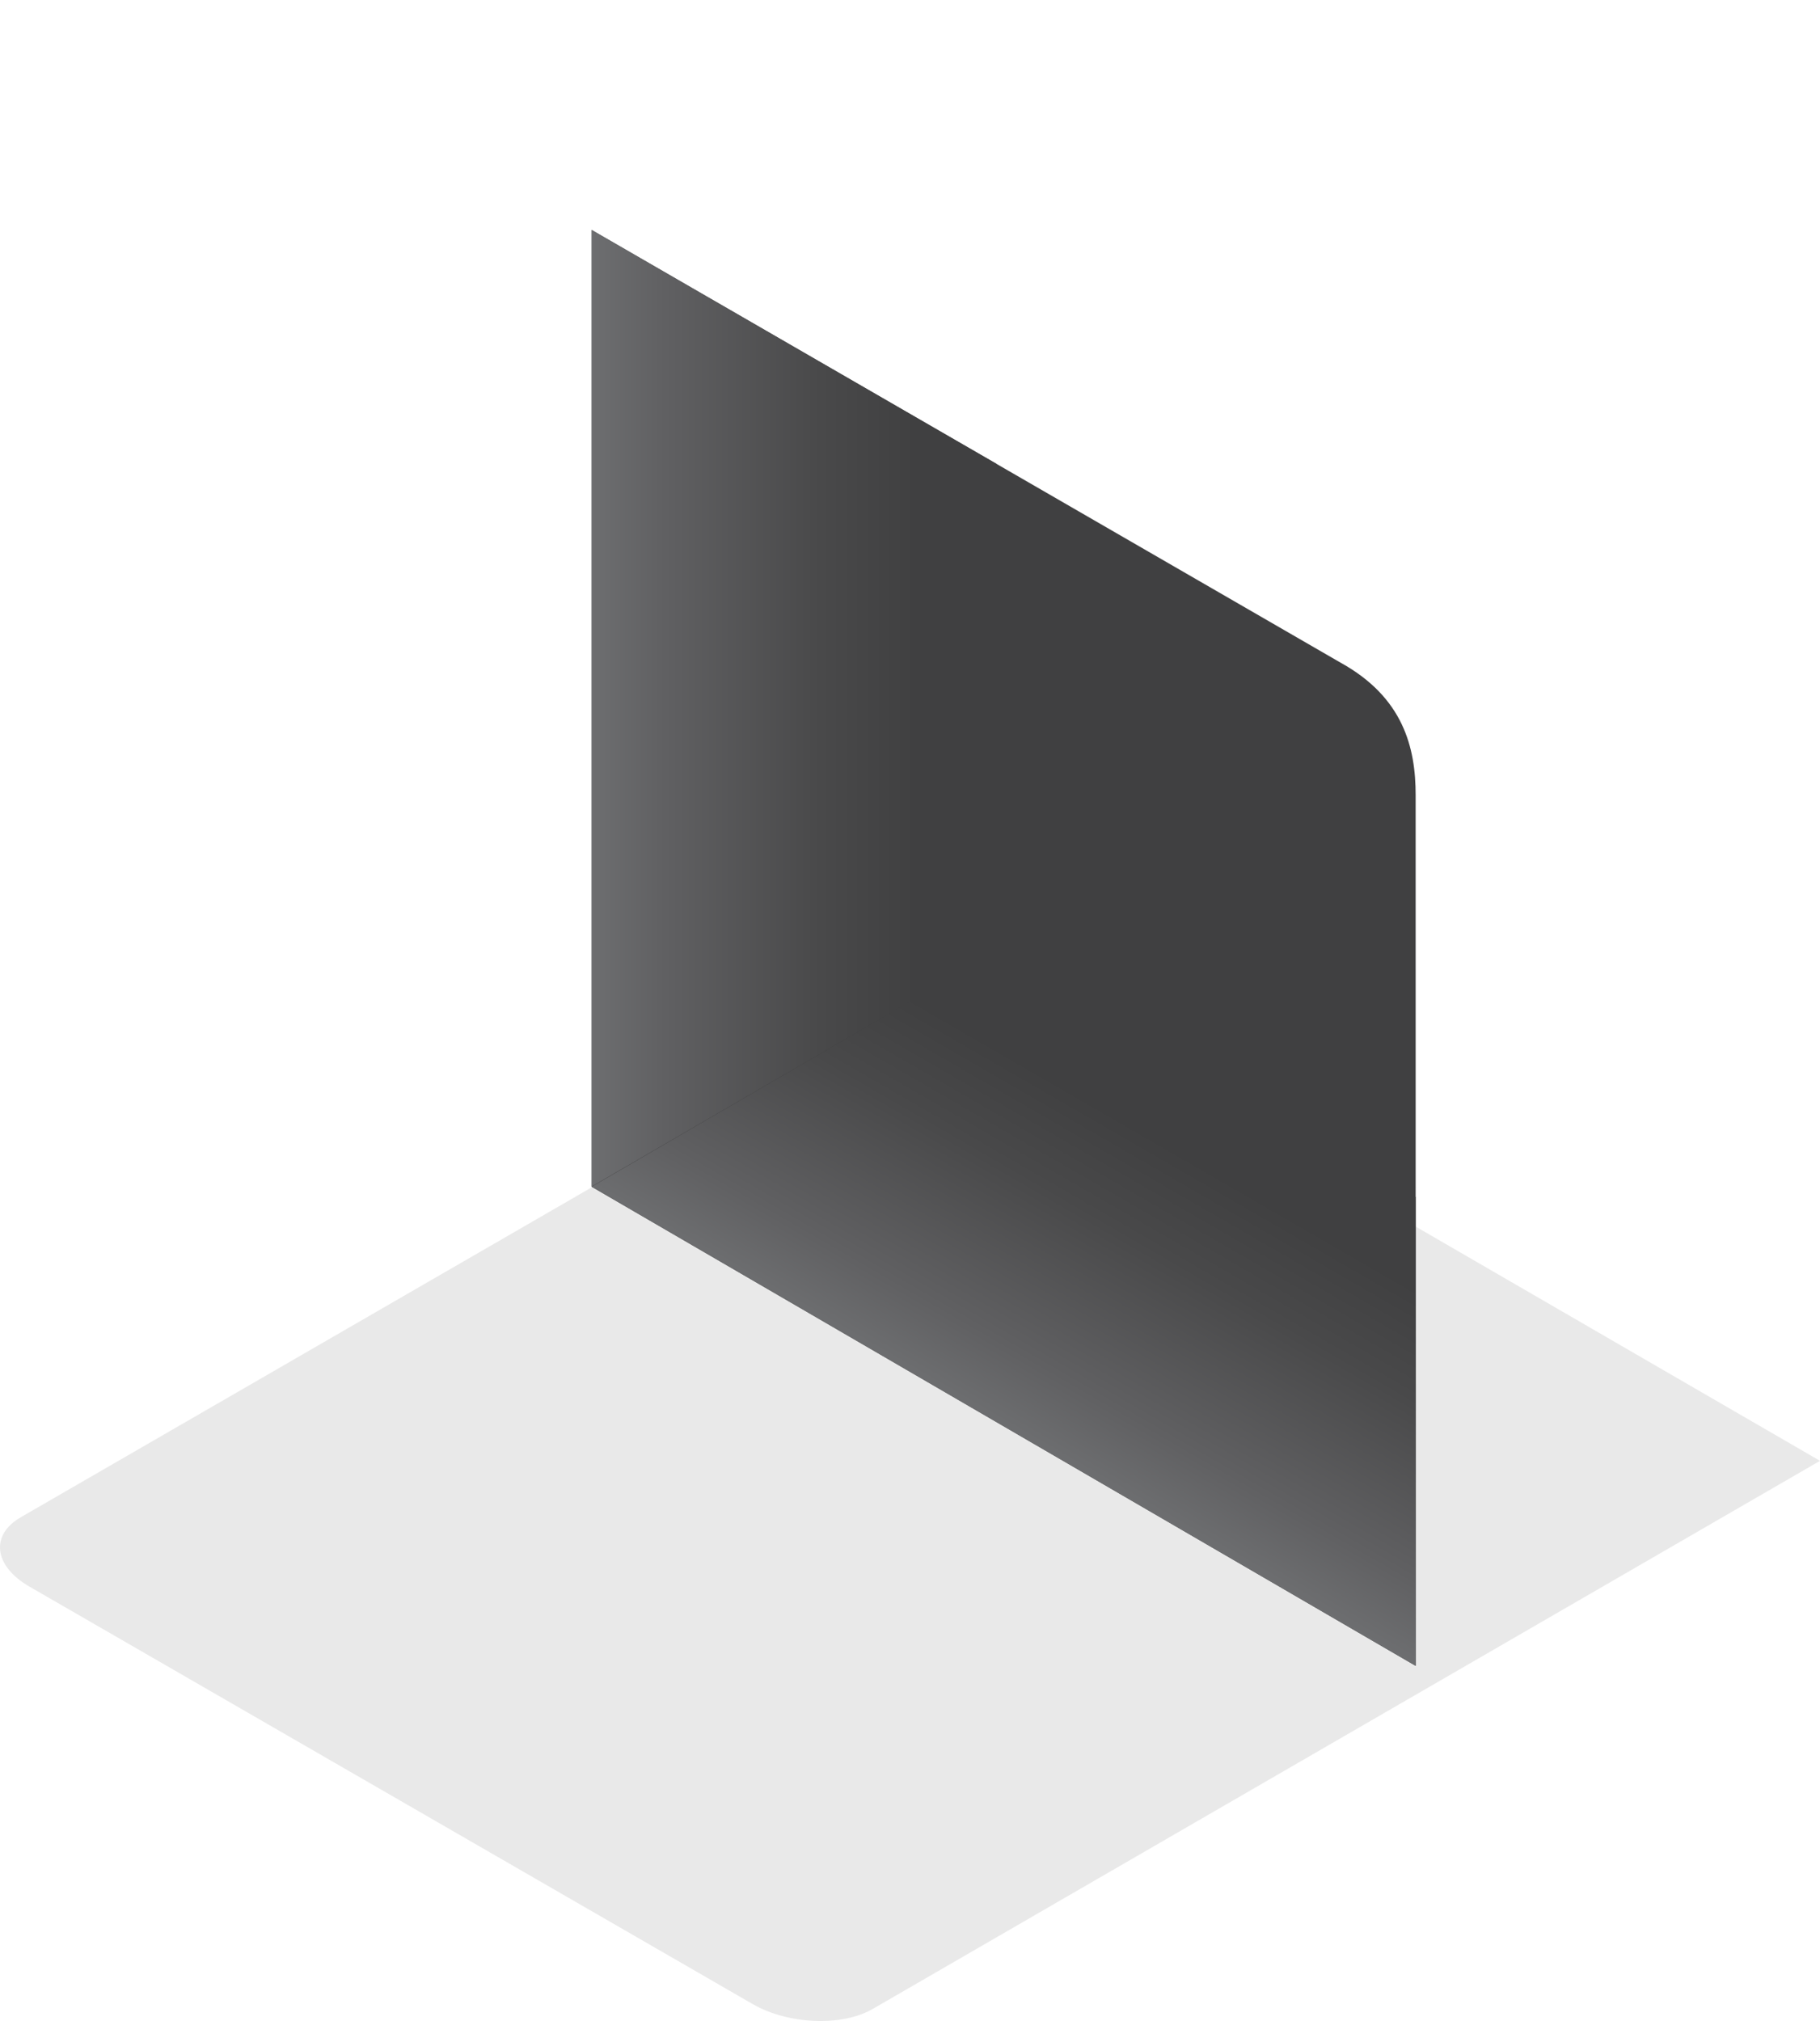 <?xml version="1.0" encoding="utf-8"?>
<!-- Generator: Adobe Illustrator 15.0.0, SVG Export Plug-In . SVG Version: 6.00 Build 0)  -->
<!DOCTYPE svg PUBLIC "-//W3C//DTD SVG 1.1//EN" "http://www.w3.org/Graphics/SVG/1.1/DTD/svg11.dtd">
<svg version="1.1" id="Layer_1" xmlns="http://www.w3.org/2000/svg" xmlns:xlink="http://www.w3.org/1999/xlink" x="0px" y="0px"
	 width="679.36px" height="754.363px" viewBox="0 0 679.36 754.363" enable-background="new 0 0 679.36 754.363"
	 xml:space="preserve">
<path opacity="0.1" fill="#231F20" d="M7.75,566.341l333.627-192.779c11.484-6.633,31.543-5.8,44.803,1.854l293.18,169.857
	L325.733,749.884c-11.484,6.633-31.541,5.805-44.801-1.855L10.969,592.204C-2.291,584.552-3.73,572.97,7.75,566.341z"/>
<g>
	<path fill="#404041" d="M528.426,296.847l0.016,324.955l-307.59-178.84V85.835l279.627,161.556
		C523.788,260.311,528.444,279.009,528.426,296.847z"/>
	<linearGradient id="SVGID_1_" gradientUnits="userSpaceOnUse" x1="374.375" y1="532.852" x2="450.757" y2="400.555">
		<stop  offset="0" style="stop-color:#6D6E70"/>
		<stop  offset="0.181" style="stop-color:#606062"/>
		<stop  offset="0.564" style="stop-color:#49494A"/>
		<stop  offset="0.8" style="stop-color:#404041"/>
	</linearGradient>
	<polygon fill="url(#SVGID_1_)" points="528.442,621.802 220.852,442.962 371.983,355.074 528.432,446.79 	"/>
	<linearGradient id="SVGID_2_" gradientUnits="userSpaceOnUse" x1="220.852" y1="264.356" x2="371.983" y2="264.356">
		<stop  offset="0" style="stop-color:#6D6E70"/>
		<stop  offset="0.181" style="stop-color:#606062"/>
		<stop  offset="0.564" style="stop-color:#49494A"/>
		<stop  offset="0.8" style="stop-color:#404041"/>
	</linearGradient>
	<polygon fill="url(#SVGID_2_)" points="220.852,442.876 371.983,355.074 371.983,173.151 220.852,85.835 	"/>
</g>
</svg>
